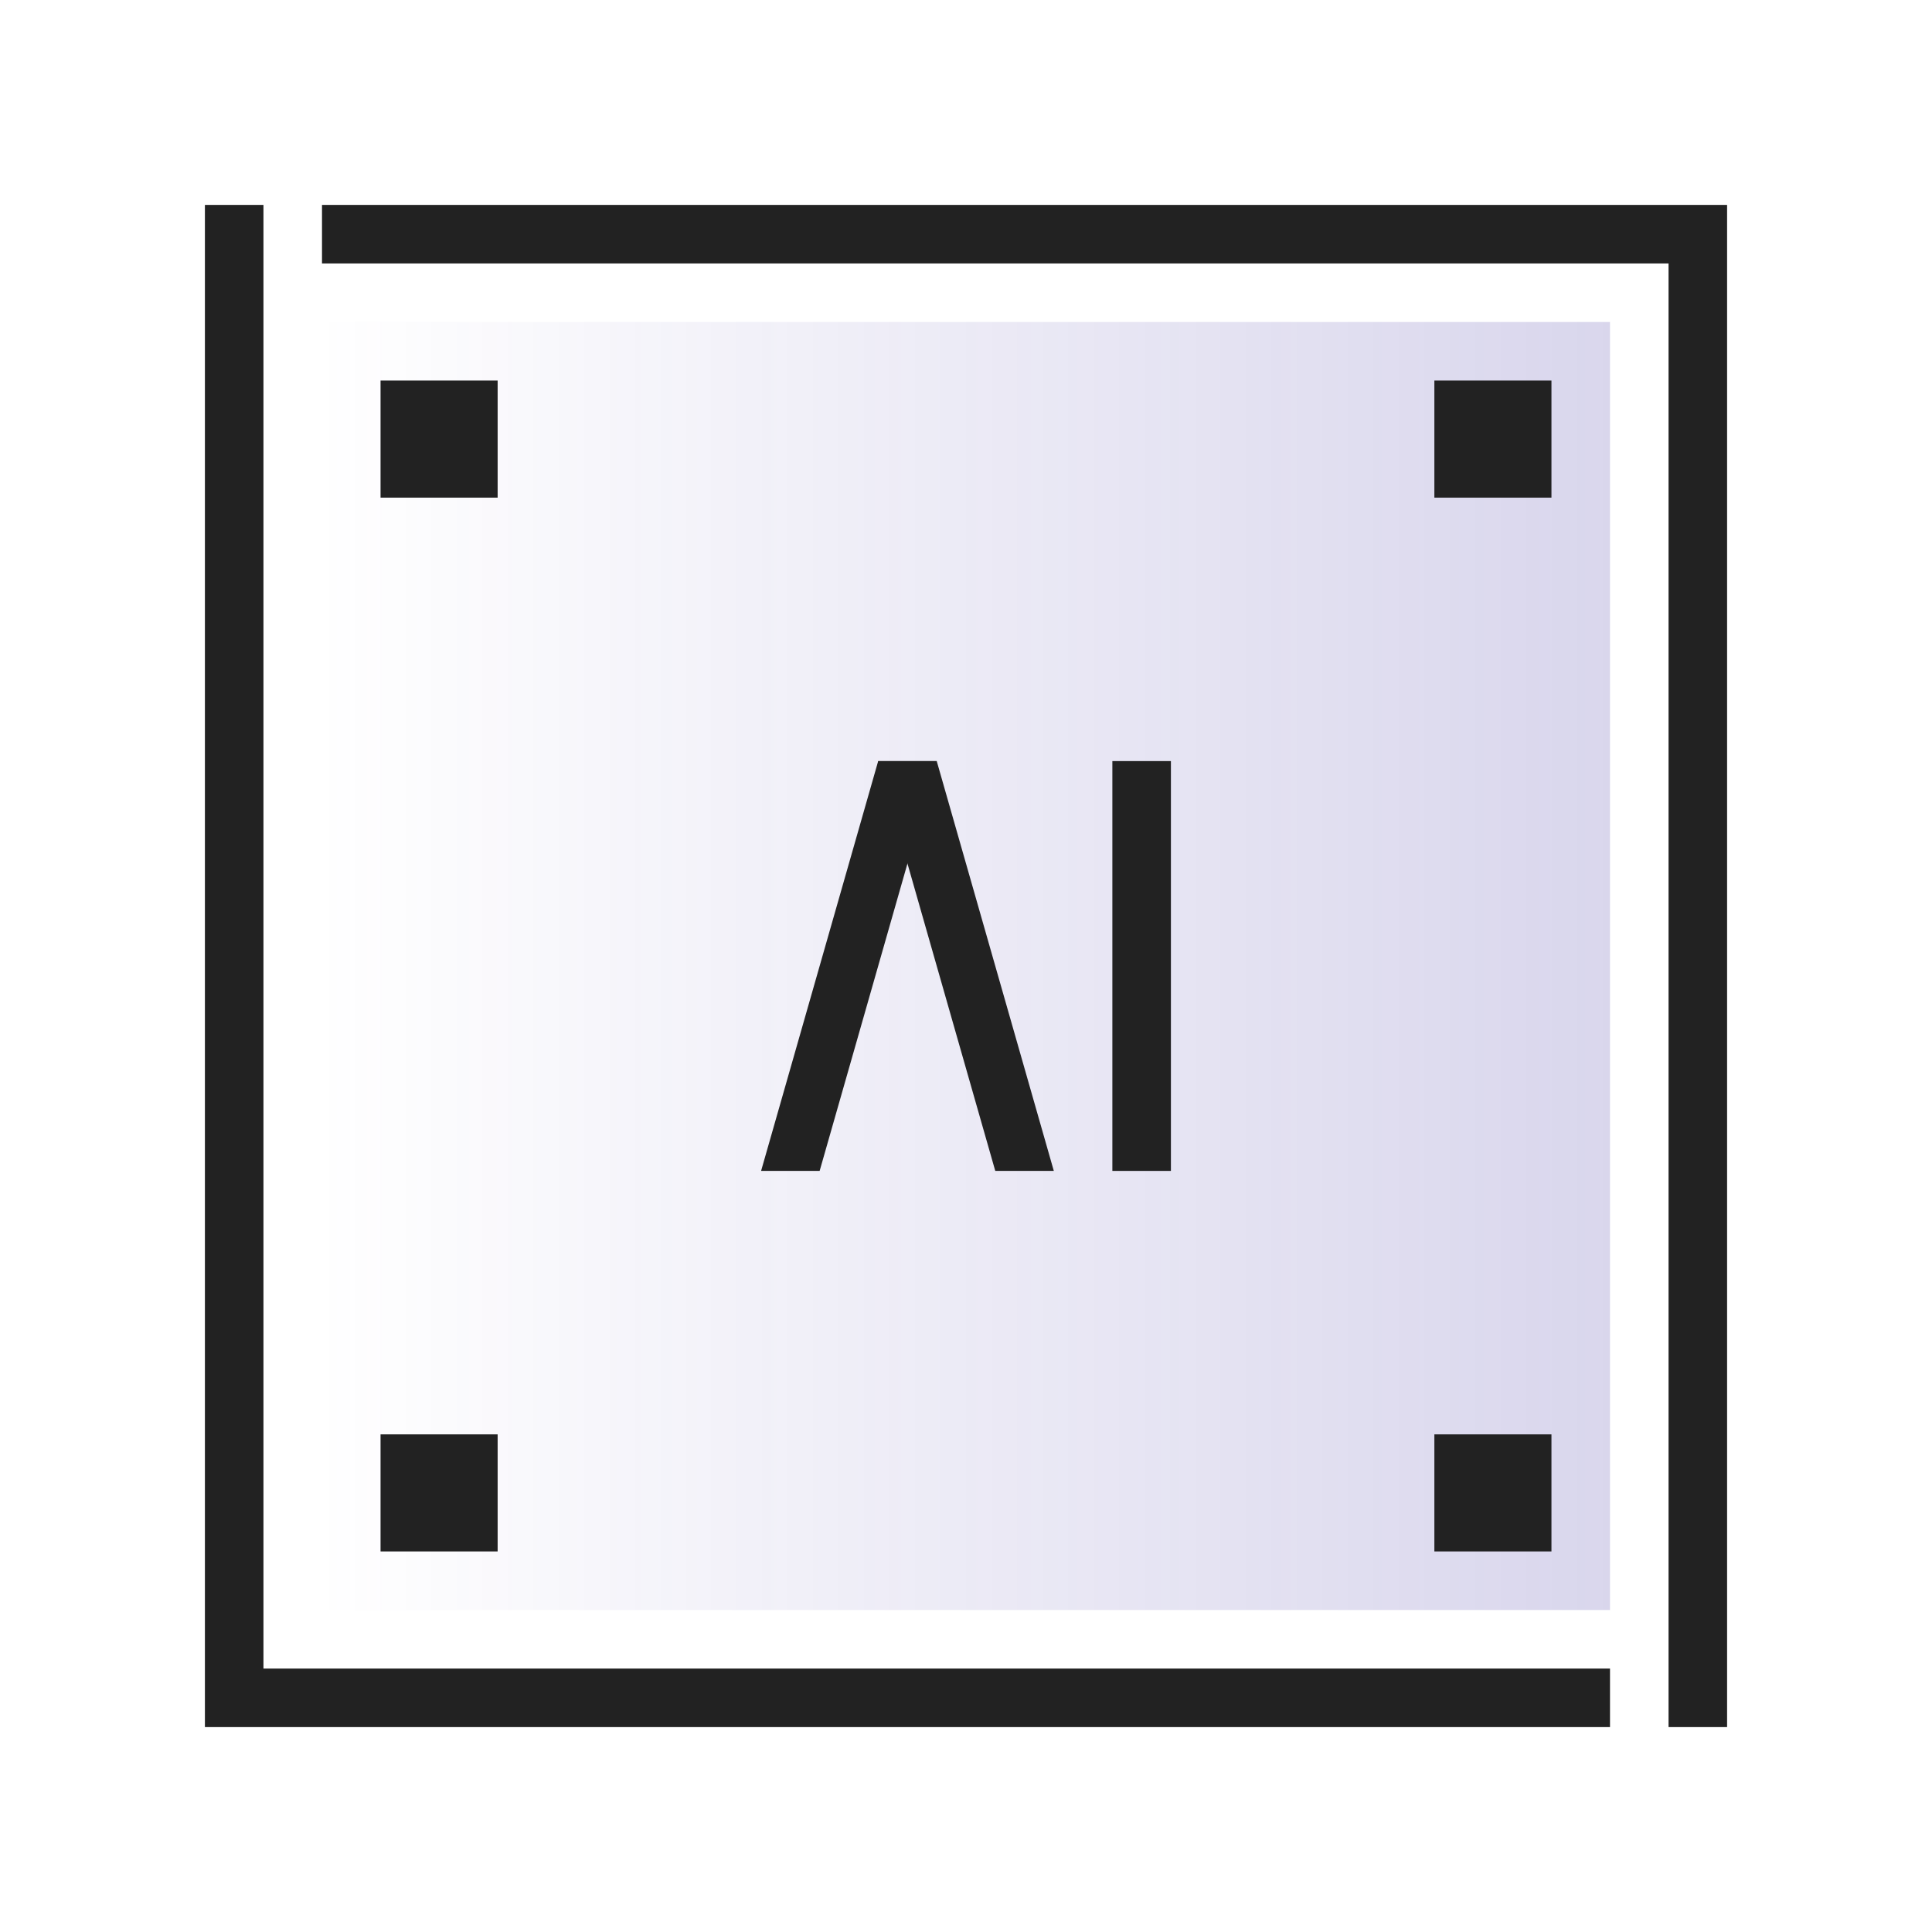 <svg xmlns="http://www.w3.org/2000/svg" xmlns:xlink="http://www.w3.org/1999/xlink" fill="none" version="1.1" width="66" height="66" viewBox="0 0 66 66"><defs><linearGradient x1="1" y1="0.5" x2="0" y2="0.5" id="master_svg0_46_56627"><stop offset="0%" stop-color="#4032A2" stop-opacity="1"/><stop offset="100%" stop-color="#4032A2" stop-opacity="0"/></linearGradient></defs><g><g><path d="M57,9L57,59L59,59L59,7L11,7L11,9L57,9Z" fill-rule="evenodd" fill="#222222" fill-opacity="1"/></g><g transform="matrix(-1,0,0,-1,110,116)"><path d="M101,59L101,109L103,109L103,57L55,57L55,59L101,59Z" fill-rule="evenodd" fill="#222222" fill-opacity="1"/></g><g style="opacity:0.2;"><rect x="11" y="11" width="44" height="44" rx="0" fill="url(#master_svg0_46_56627)" fill-opacity="1"/></g><g><path d="M26,40L28,40L32,26L30,26L26,40Z" fill="#222222" fill-opacity="1"/></g><g transform="matrix(1,0,0,-1,0,80)"><path d="M30,54L32,54L36,40L34,40L30,54Z" fill="#222222" fill-opacity="1"/></g><g transform="matrix(1,0,0,-1,0,80)"><path d="M38,40L38,54L40,54L40,40L38,40Z" fill="#222222" fill-opacity="1"/></g><g><rect x="49" y="13" width="4" height="4" rx="0" fill="#222222" fill-opacity="1"/></g><g><rect x="13" y="49" width="4" height="4" rx="0" fill="#222222" fill-opacity="1"/></g><g><rect x="49" y="49" width="4" height="4" rx="0" fill="#222222" fill-opacity="1"/></g><g><rect x="13" y="13" width="4" height="4" rx="0" fill="#222222" fill-opacity="1"/></g></g></svg>
